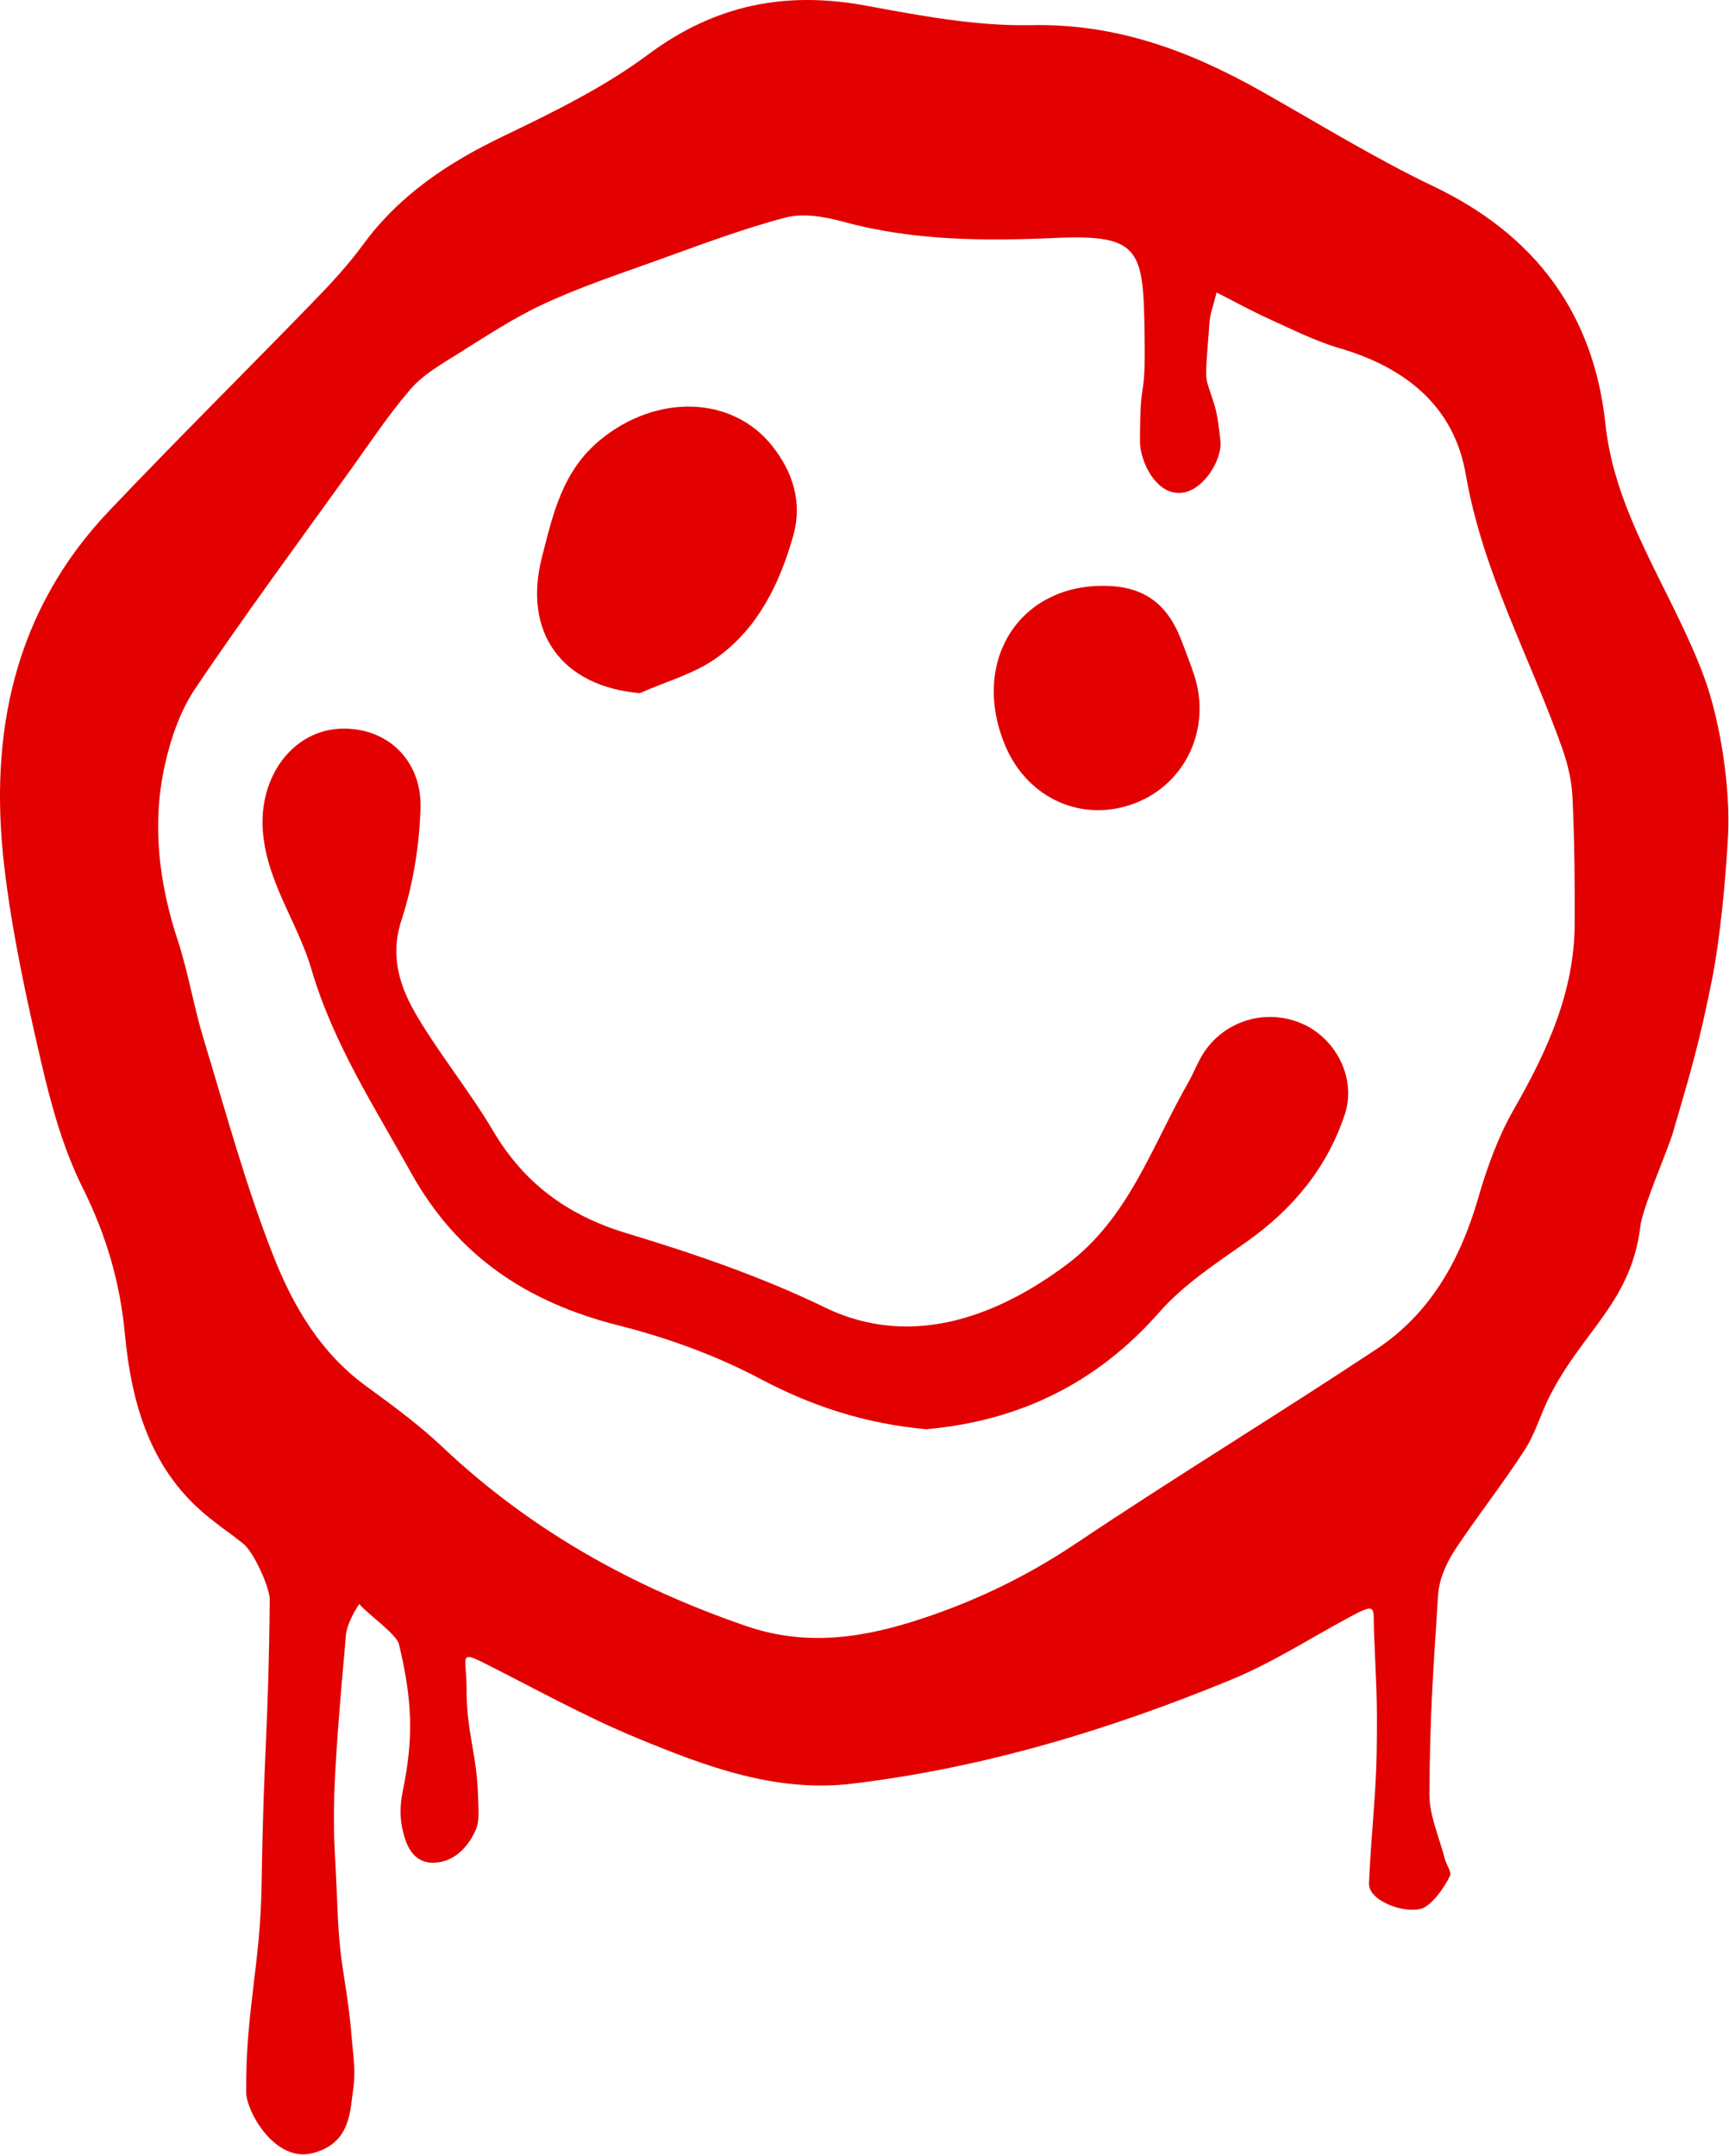 <svg width="584" height="728" viewBox="0 0 584 728" fill="none" xmlns="http://www.w3.org/2000/svg">
<path d="M114.011 644.982C114.827 665.402 117.227 668.543 118.882 688.939C119.343 694.636 120.234 699.33 119.224 705.937C118.215 712.544 118.49 723.641 105.619 726.927C92.748 730.214 83.224 712.73 83.164 706.519C82.903 678.968 87.952 663.68 88.368 636.139C89.073 589.312 90.642 586.837 91.106 540.013C91.149 536.082 85.694 523.93 82.195 521.194C73.463 514.353 79.645 519.48 70.937 512.612C50.875 496.778 44.417 474.127 42.157 450.111C40.52 432.71 35.782 416.796 27.938 401.061C21.409 387.953 17.34 373.35 14.002 358.991C8.895 337.004 4.044 314.807 1.428 292.426C-3.79 247.74 4.693 206.323 36.82 172.515C59.566 148.579 83.043 125.338 106.037 101.644C111.898 95.604 117.669 89.367 122.627 82.593C134.95 65.759 151.426 54.892 169.999 45.977C186.903 37.863 204.077 29.452 219.02 18.336C241.575 1.568 265.347 -3.1 292.441 1.899C310.874 5.299 329.719 8.882 348.297 8.489C376.963 7.885 401.836 17.16 425.963 30.758C445.291 41.652 464.243 53.381 484.221 62.929C518.553 79.335 538.321 105.846 542.279 143.307C545.558 174.326 565.087 200.049 575.633 228.694C581.168 243.731 584.51 266.397 583.672 282.141C582.885 296.903 581.044 316.746 578.195 331.023C574.01 351.996 571.1 361.805 565.048 382.413C563.242 388.549 554.86 407.54 554.095 413.823C550.955 439.681 534.964 448.838 523.458 471.304C520.417 477.239 518.623 483.902 515.039 489.449C507.797 500.649 499.534 511.18 492.089 522.264C488.662 527.359 486.088 532.957 485.73 538.567C483.97 566.4 483.038 577.636 482.799 605.528C482.734 612.896 486.151 620.297 488.039 627.665C488.539 629.611 490.374 631.987 489.756 633.296C487.843 637.348 483.709 643.091 480.331 644.301C474.76 646.293 462.162 641.883 462.398 635.844C462.98 621.06 464.77 606.315 464.994 591.539C465.286 572.391 464.832 569.892 464.086 550.752C463.794 543.22 465.214 540.979 457.146 545.256C443.447 552.515 430.315 561.124 416.055 567.002C374.805 584.014 332.233 596.873 287.754 602.205C262.046 605.289 238.378 596.373 215.331 586.856C197.639 579.554 180.789 570.177 163.665 561.534C154.713 557.014 157.62 559.743 157.592 570.107C157.548 585.284 161.262 592.524 161.513 607.701C161.566 611.06 161.989 614.774 160.74 617.679C159.596 620.336 155.621 628.23 147.142 628.851C138.664 629.471 136.913 621.135 136.235 618.778C135.005 614.497 135.059 609.452 135.976 605.014C139.893 586.161 139.157 573.686 134.764 555.135C133.931 551.624 123.813 544.655 121.347 541.532C119.241 544.64 117.138 548.796 116.843 552.063C114.822 574.507 113.009 596.337 112.828 609.392C112.644 622.446 113.132 623.123 114.008 644.984L114.011 644.982ZM410.921 98.746C409.919 102.849 408.74 105.812 408.521 108.845C406.905 131.286 406.661 125.239 410.209 136.753C411.368 140.68 411.773 144.862 412.21 148.965C412.889 155.241 406.306 166.009 398.709 166.422C390.211 166.883 385.039 155.509 385.046 149.05C385.065 124.66 386.956 137.808 386.608 113.421C386.205 84.653 385.582 79.055 356.845 80.321C332.719 81.383 308.551 81.349 284.844 74.863C278.568 73.144 271.225 71.876 265.18 73.477C250.191 77.445 235.613 83.018 220.981 88.261C208.429 92.755 195.729 97.014 183.662 102.602C173.488 107.314 164.017 113.607 154.472 119.574C148.937 123.032 142.965 126.449 138.782 131.269C131.328 139.856 125.001 149.443 118.345 158.714C100.775 183.174 82.85 207.402 66.006 232.362C60.894 239.947 57.646 249.336 55.656 258.372C51.256 278.34 53.654 298.082 60.051 317.531C63.618 328.378 65.419 339.791 68.754 350.721C76.233 375.287 82.951 400.194 92.335 424.031C98.894 440.705 108.157 456.633 123.443 467.814C132.393 474.356 141.431 480.939 149.466 488.536C179.086 516.543 213.633 535.782 252.019 548.972C273.231 556.26 293.101 552.737 313.438 545.787C331.248 539.706 347.681 531.636 363.375 521.124C396.854 498.69 431.334 477.737 464.941 455.482C483.168 443.415 493.267 425.298 499.297 404.451C502.267 394.188 506.001 383.835 511.282 374.613C522.497 355.034 531.757 335.048 531.873 312.008C531.948 297.712 531.799 283.402 531.139 269.128C530.881 263.569 529.524 257.879 527.657 252.605C516.759 221.848 500.744 193.063 495.103 160.221C491.128 137.048 474.629 124.037 452.42 117.546C444.255 115.16 436.518 111.233 428.721 107.712C423.007 105.138 417.506 102.083 410.923 98.746H410.916H410.921Z" fill="#E20000"/>
<path d="M312.883 482.54C292.538 480.695 274.397 474.863 256.709 465.481C241.729 457.541 225.267 451.611 208.788 447.447C178.047 439.676 154.452 424.074 138.76 395.803C126.355 373.459 112.533 352.288 105.163 327.137C100.625 311.661 90.232 297.973 88.809 280.944C87.24 262.219 98.966 246.358 115.549 245.998C130.661 245.67 142.527 256.53 142.03 272.919C141.651 285.558 139.533 298.565 135.626 310.571C131.557 323.063 135.099 333.358 140.919 343.157C148.801 356.425 158.69 368.501 166.536 381.78C177.067 399.592 191.773 410.35 211.681 416.368C234.453 423.253 257.252 431.048 278.606 441.408C308.983 456.141 338.642 443.125 360.281 426.95C381.237 411.29 389.059 386.996 401.285 365.594C403.287 362.09 404.661 358.185 406.936 354.891C414.393 344.102 428.354 340.412 440.201 345.782C451.251 350.796 458.235 364.075 454.25 376.166C448.307 394.214 436.634 408.279 420.979 419.312C410.679 426.564 399.769 433.7 391.566 443.033C370.296 467.254 343.916 479.748 312.876 482.533H312.89L312.885 482.54H312.883Z" fill="#E20000"/>
<path d="M216.084 234.023C189.417 231.667 176.647 213.304 183.027 188.223C186.828 173.271 190.03 158.946 202.776 148.49C221.71 132.948 247.221 133.51 260.771 150.491C267.919 159.453 271.06 169.723 267.94 180.832C263.403 196.989 256.011 212.072 242.13 222.051C234.521 227.523 224.84 230.128 216.094 234.028H216.086L216.084 234.023Z" fill="#E20000"/>
<path d="M371.576 197.798C385.763 197.515 394.183 203.248 399.209 216.629C400.624 220.401 402.126 224.149 403.372 227.976C409.18 245.817 400.576 264.472 383.553 271.101C365.848 278.002 347.14 269.777 339.55 251.76C327.956 224.245 343.32 198.361 371.578 197.796L371.576 197.798Z" fill="#E20000"/>
</svg>
